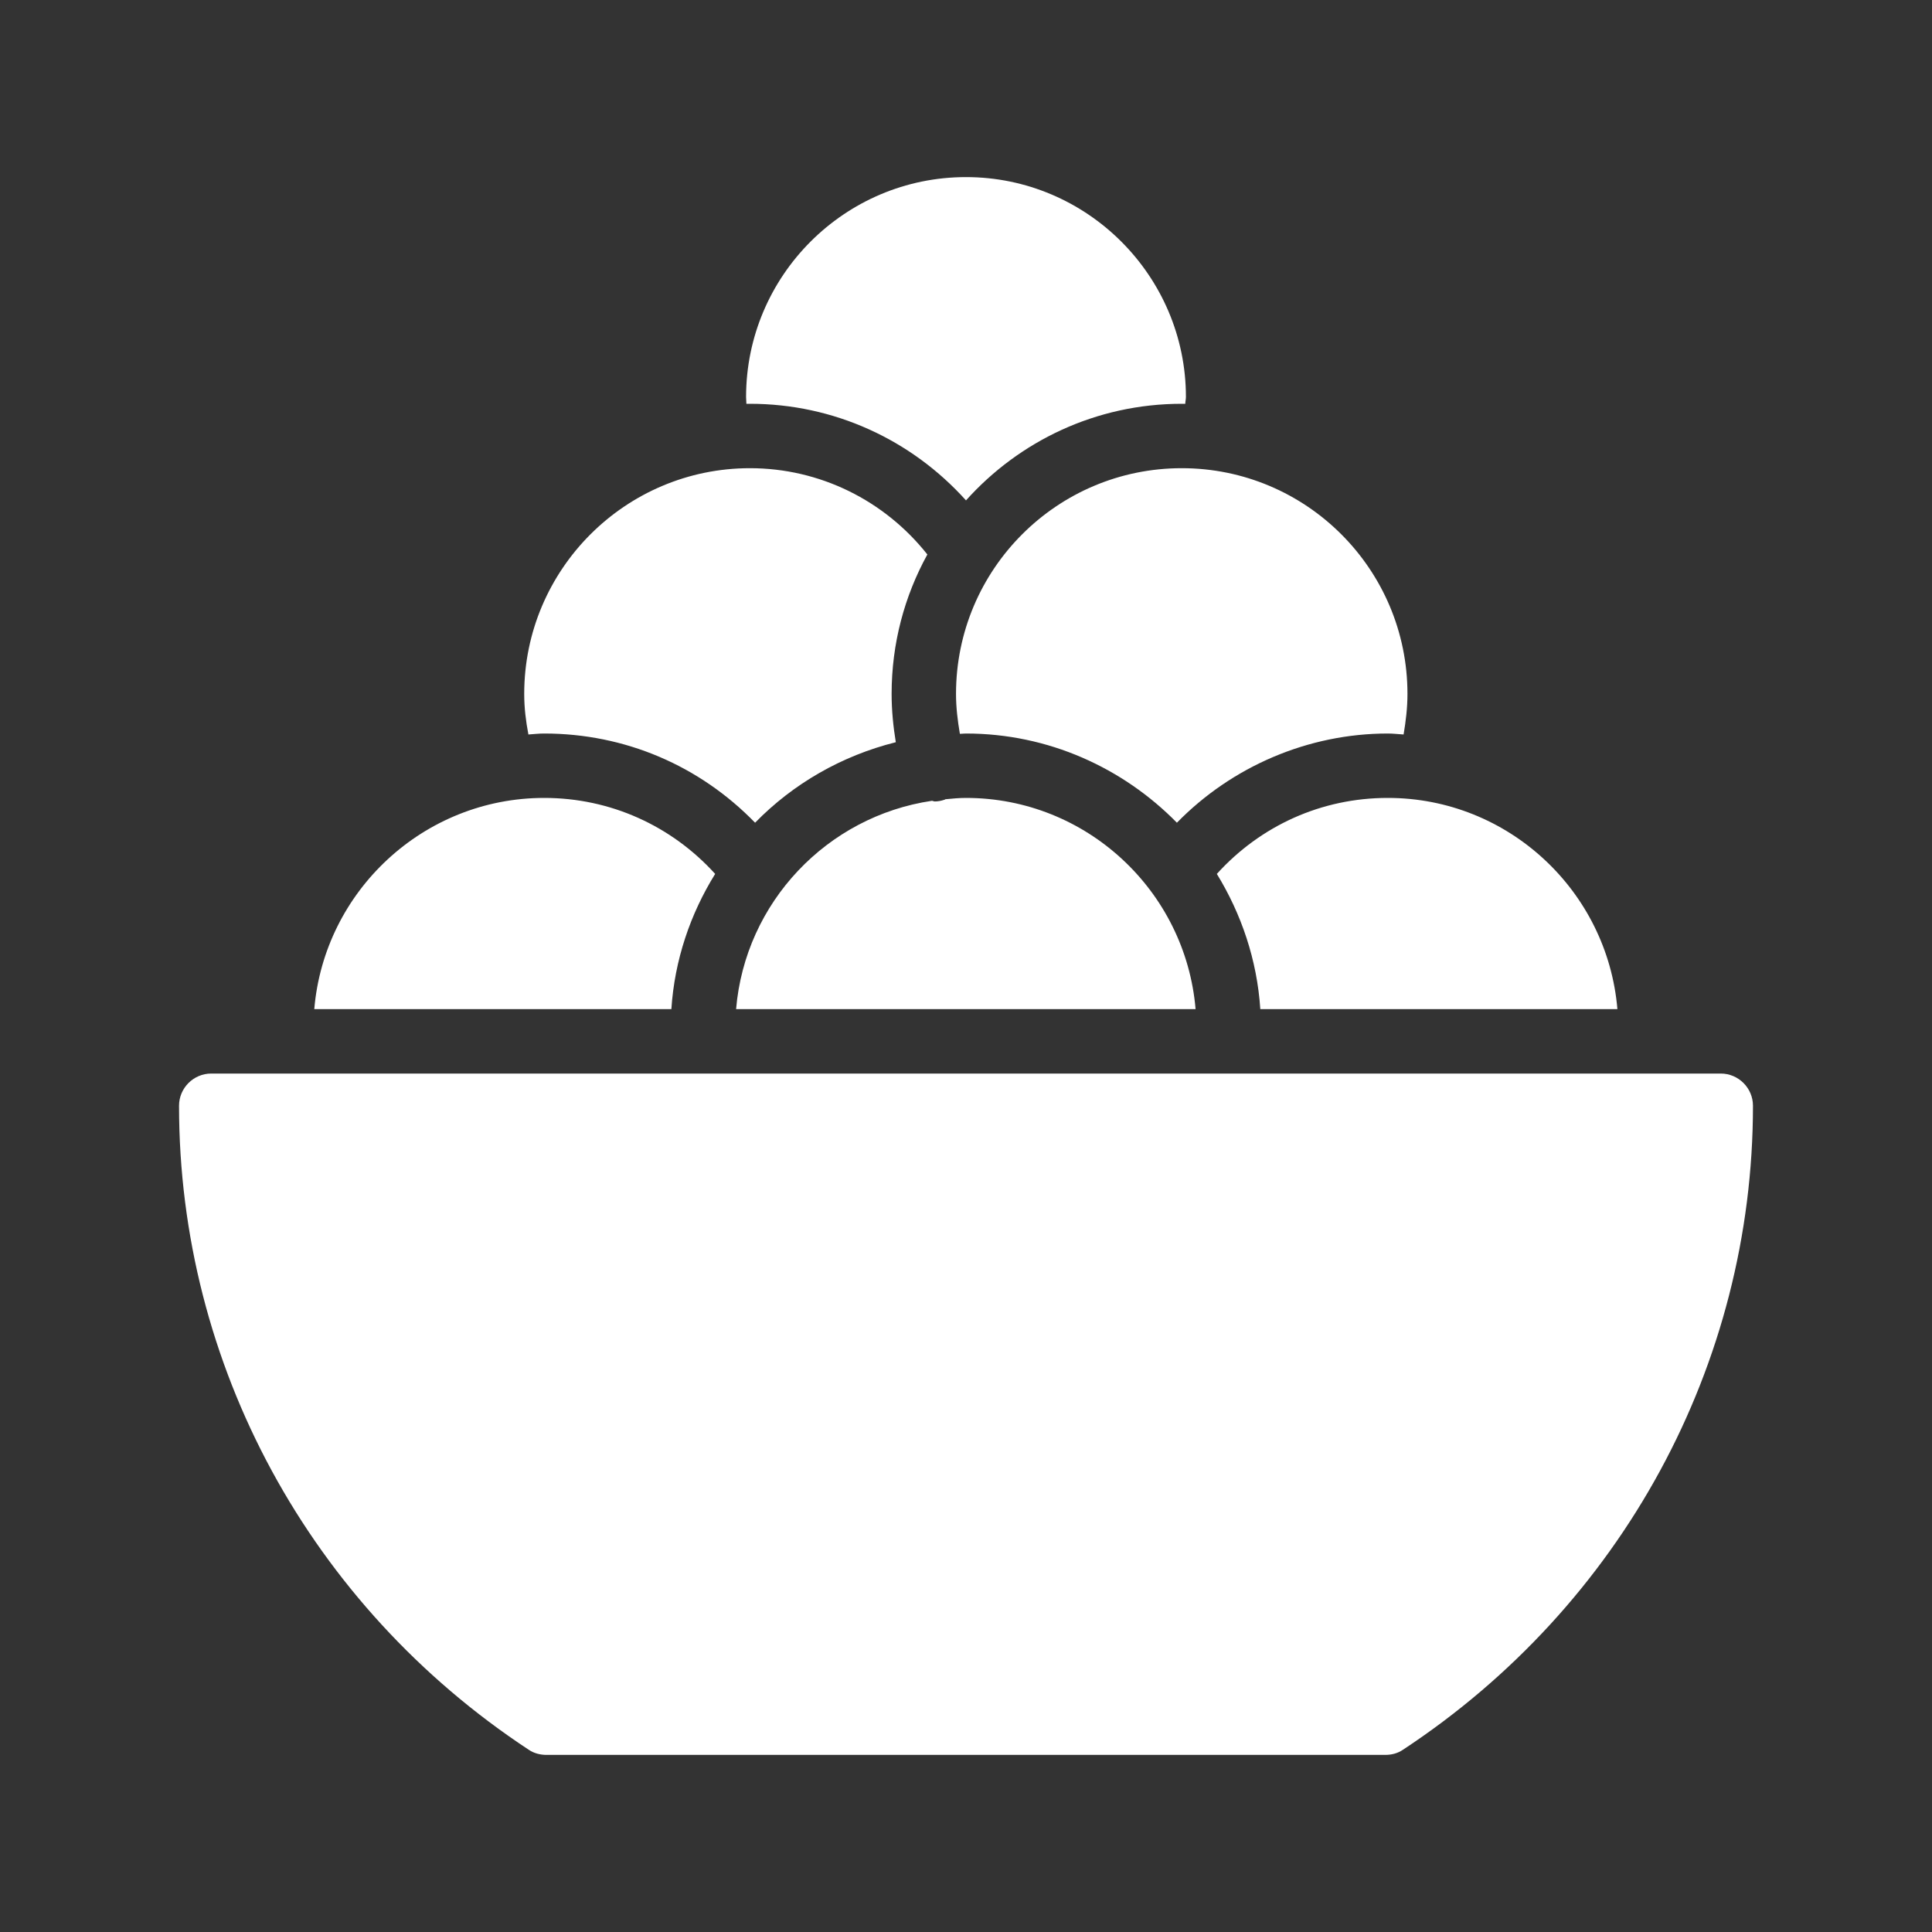 <svg width="54" height="54" viewBox="0 0 54 54" fill="none" xmlns="http://www.w3.org/2000/svg">
<rect x="0" y="0" width="54" height="54" fill="#333333" stroke="none"/>
<path d="M48.096 30.006H5.904C5.409 30.006 5.004 30.411 5.004 30.906C5.004 38.142 8.658 44.874 14.778 48.906C14.922 49.005 15.102 49.05 15.273 49.05H38.718C38.898 49.05 39.069 49.005 39.213 48.906C45.333 44.874 48.996 38.142 48.996 30.906C48.996 30.411 48.591 30.006 48.096 30.006ZM18.765 28.206C18.855 26.829 19.296 25.542 19.989 24.426C18.765 23.076 17.055 22.302 15.21 22.302C11.844 22.302 9.063 24.903 8.784 28.206H18.765ZM25.038 20.745C24.966 20.304 24.921 19.854 24.921 19.395C24.921 17.982 25.281 16.659 25.92 15.498C24.723 13.986 22.914 13.086 20.961 13.086C17.487 13.086 14.652 15.912 14.652 19.395C14.652 19.782 14.697 20.151 14.769 20.529C14.913 20.52 15.057 20.502 15.21 20.502C17.469 20.502 19.557 21.402 21.105 22.995C22.167 21.906 23.526 21.123 25.038 20.745ZM27 4.95C23.607 4.95 20.853 7.713 20.853 11.097C20.853 11.16 20.862 11.223 20.862 11.286H20.961C23.301 11.286 25.47 12.285 27 13.986C28.485 12.33 30.636 11.286 33.03 11.286H33.129C33.129 11.223 33.147 11.16 33.147 11.097C33.147 7.713 30.384 4.95 27 4.95ZM27 22.302C26.811 22.302 26.622 22.32 26.433 22.338C26.415 22.338 26.406 22.356 26.388 22.356C26.307 22.383 26.217 22.401 26.127 22.401C26.1 22.401 26.073 22.383 26.046 22.383C23.121 22.815 20.826 25.218 20.574 28.206H33.417C33.138 24.903 30.366 22.302 27 22.302ZM39.231 20.529C39.294 20.151 39.339 19.782 39.339 19.395C39.339 15.912 36.513 13.086 33.03 13.086C29.547 13.086 26.721 15.912 26.721 19.395C26.721 19.773 26.766 20.142 26.829 20.511C26.883 20.511 26.937 20.502 27 20.502C29.304 20.502 31.392 21.465 32.895 22.995C34.434 21.42 36.567 20.502 38.79 20.502C38.934 20.502 39.078 20.52 39.231 20.529ZM45.207 28.206C44.928 24.903 42.156 22.302 38.79 22.302C36.936 22.302 35.235 23.076 34.011 24.426C34.695 25.542 35.136 26.829 35.226 28.206H45.207Z" fill="white"/>
</svg>
